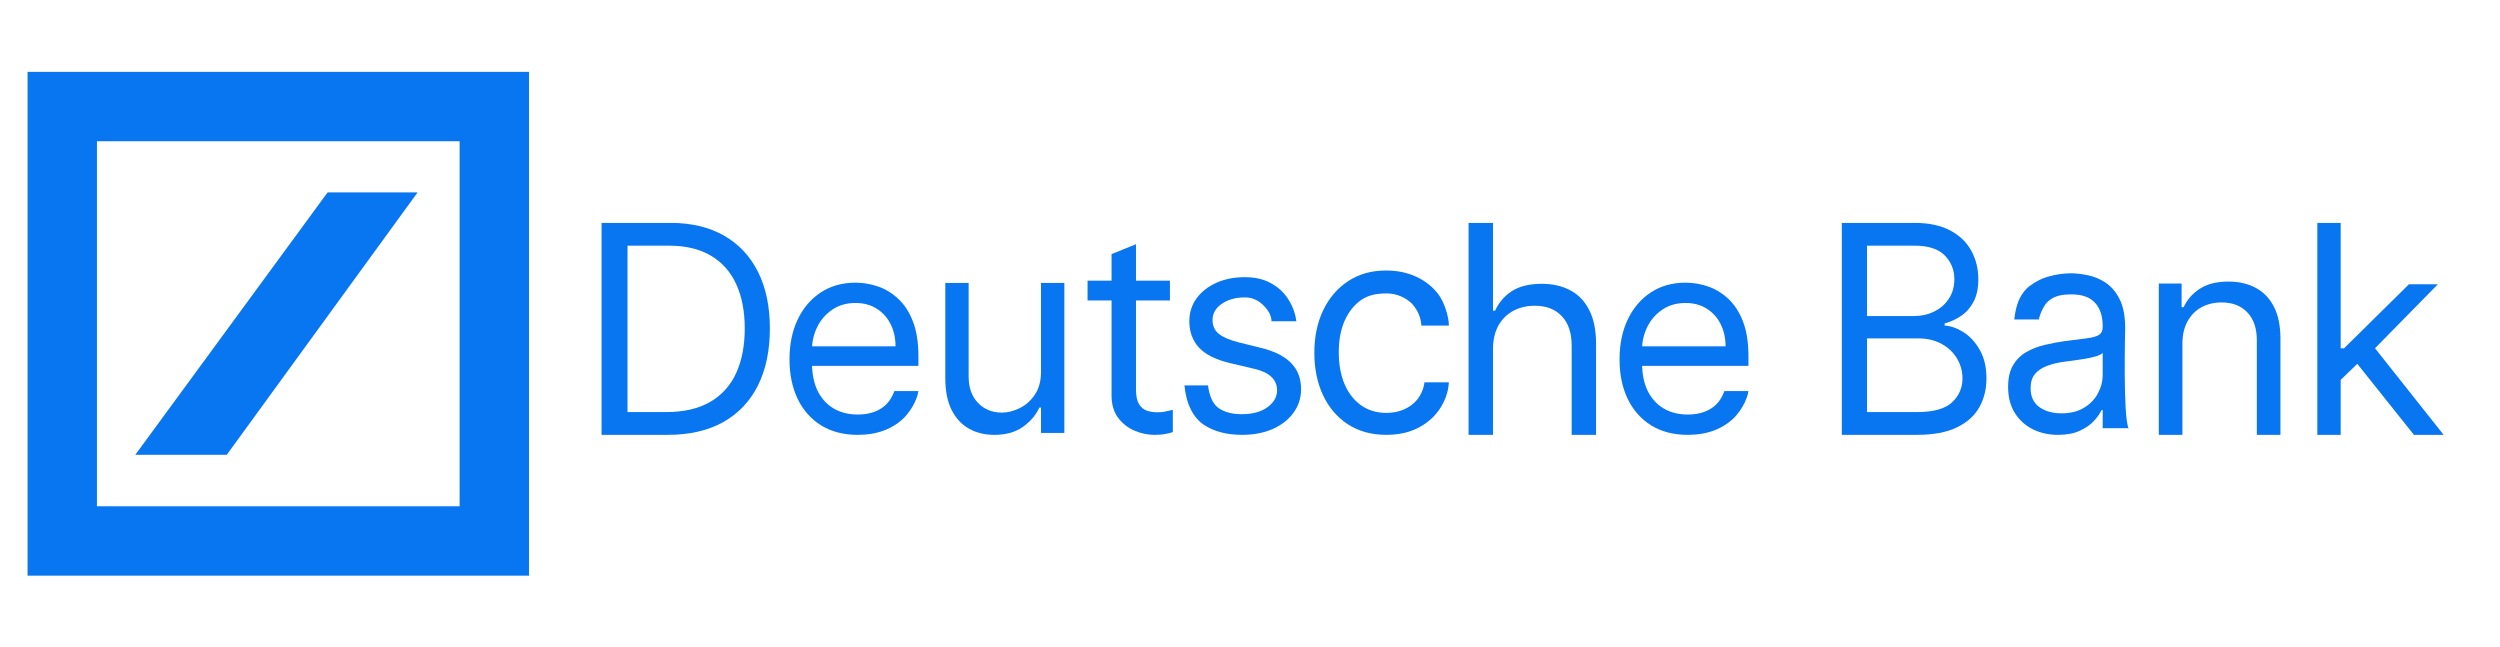 <svg width="309" height="80" viewBox="0 0 309 80" fill="none" xmlns="http://www.w3.org/2000/svg">
<path d="M289.133 47.127V43.055H289.72L297.748 35.133H301.32L292.706 43.903H292.461L289.133 47.127ZM286.422 53.747V27.551H289.309V53.747H286.422ZM298.363 53.747L291.042 44.568L293.097 42.471L302.033 53.747H298.363Z" fill="#0876F0"/>
<path d="M269.746 42.496V53.746H266.828V35.044H269.647V37.966H269.895C270.34 37.017 271.016 36.254 271.922 35.677C272.829 35.093 274 34.801 275.434 34.801C276.72 34.801 277.845 35.06 278.809 35.58C279.774 36.091 280.524 36.871 281.06 37.918C281.595 38.957 281.863 40.272 281.863 41.863V53.746H278.945V42.057C278.945 40.588 278.558 39.444 277.783 38.624C277.008 37.796 275.945 37.382 274.593 37.382C273.662 37.382 272.829 37.581 272.095 37.979C271.37 38.376 270.797 38.957 270.377 39.72C269.956 40.483 269.746 41.408 269.746 42.496Z" fill="#0876F0"/>
<path d="M254.377 53.748C253.231 53.748 252.19 53.518 251.255 53.058C250.32 52.59 249.578 51.916 249.028 51.038C248.478 50.152 248.203 49.082 248.203 47.827C248.203 46.724 248.407 45.829 248.816 45.143C249.224 44.449 249.77 43.906 250.454 43.513C251.137 43.12 251.891 42.827 252.716 42.635C253.549 42.434 254.385 42.275 255.226 42.158C256.326 42.008 257.217 41.895 257.901 41.819C258.592 41.736 259.095 41.598 259.409 41.405C259.731 41.213 259.892 40.879 259.892 40.402V40.302C259.892 39.064 259.574 38.102 258.937 37.417C258.309 36.731 257.355 36.388 256.074 36.388C254.747 36.388 253.953 36.578 253.199 37.197C252.647 37.65 252.143 38.769 252.002 39.485H248.961C249.091 38.629 249.233 36.854 250.607 35.56C251.4 34.9 252.264 34.44 253.199 34.181C254.142 33.913 255.069 33.779 255.98 33.779C256.561 33.779 257.229 33.855 257.983 34.005C258.745 34.147 259.479 34.444 260.186 34.896C260.901 35.347 261.494 36.029 261.966 36.94C262.437 37.852 262.673 39.072 262.673 40.603C262.673 40.603 262.385 51.471 263.092 52.928C262.055 52.928 259.892 52.928 259.892 52.928V50.687H259.75C259.562 51.105 259.248 51.553 258.808 52.029C258.368 52.506 257.783 52.911 257.052 53.246C256.322 53.581 255.43 53.748 254.377 53.748ZM254.802 51.089C255.901 51.089 256.828 50.859 257.582 50.399C258.344 49.939 258.918 49.345 259.303 48.618C259.695 47.89 259.892 47.125 259.892 46.322V43.613C259.774 43.764 259.515 43.901 259.114 44.027C258.721 44.144 258.266 44.248 257.747 44.34C257.237 44.424 256.738 44.499 256.251 44.566C255.772 44.625 255.383 44.675 255.084 44.717C254.362 44.817 253.686 44.98 253.058 45.206C252.437 45.423 251.934 45.754 251.55 46.197C251.172 46.632 250.984 47.225 250.984 47.978C250.984 49.007 251.341 49.784 252.056 50.311C252.779 50.829 253.694 51.089 254.802 51.089Z" fill="#0876F0"/>
<path d="M227.648 53.747V27.551H236.637C238.428 27.551 239.905 27.866 241.068 28.497C242.231 29.12 243.098 29.96 243.667 31.017C244.236 32.066 244.52 33.23 244.52 34.509C244.52 35.635 244.324 36.564 243.93 37.298C243.545 38.031 243.035 38.611 242.399 39.037C241.771 39.464 241.089 39.779 240.353 39.984V40.24C241.139 40.291 241.93 40.572 242.725 41.084C243.52 41.596 244.186 42.329 244.721 43.284C245.257 44.239 245.525 45.407 245.525 46.789C245.525 48.102 245.232 49.283 244.646 50.332C244.06 51.381 243.135 52.212 241.872 52.826C240.608 53.44 238.963 53.747 236.938 53.747H227.648ZM230.762 50.933H236.938C238.972 50.933 240.415 50.532 241.269 49.731C242.131 48.921 242.562 47.94 242.562 46.789C242.562 45.902 242.34 45.083 241.897 44.333C241.453 43.574 240.821 42.968 240.001 42.517C239.181 42.056 238.21 41.826 237.089 41.826H230.762V50.933ZM230.762 39.063H236.536C237.474 39.063 238.319 38.875 239.072 38.5C239.834 38.125 240.436 37.596 240.88 36.914C241.332 36.232 241.558 35.43 241.558 34.509C241.558 33.358 241.164 32.382 240.378 31.58C239.591 30.77 238.344 30.365 236.637 30.365H230.762V39.063Z" fill="#0876F0"/>
<path d="M184.534 43.163V53.747H181.516V27.551H184.534V38.404H184.79C185.251 37.389 185.941 36.584 186.862 35.987C187.792 35.381 189.028 35.078 190.572 35.078C191.911 35.078 193.083 35.347 194.089 35.884C195.096 36.413 195.876 37.227 196.43 38.328C196.993 39.419 197.274 40.809 197.274 42.498V53.747H194.256V42.702C194.256 41.142 193.851 39.935 193.041 39.082C192.239 38.221 191.126 37.79 189.702 37.79C188.713 37.79 187.826 37.999 187.041 38.417C186.265 38.835 185.651 39.445 185.2 40.246C184.756 41.048 184.534 42.02 184.534 43.163Z" fill="#0876F0"/>
<path d="M171.356 53.746C169.514 53.746 167.928 53.311 166.597 52.441C165.267 51.572 164.244 50.373 163.528 48.847C162.811 47.321 162.453 45.577 162.453 43.615C162.453 41.62 162.82 39.859 163.553 38.333C164.295 36.798 165.327 35.6 166.649 34.738C167.979 33.868 169.531 33.434 171.305 33.434C172.686 33.434 173.931 33.689 175.04 34.201C176.148 34.713 177.057 35.429 177.764 36.35C178.472 37.271 179.082 39.074 179.082 40.242H175.682C175.615 38.768 174.736 37.723 174.359 37.387C173.756 36.849 172.723 36.266 171.393 36.266C170.216 36.266 169.147 36.452 168.26 37.066C167.382 37.672 166.696 38.529 166.201 39.637C165.715 40.737 165.472 42.029 165.472 43.513C165.472 45.031 165.711 46.353 166.188 47.478C166.674 48.604 167.356 49.478 168.235 50.101C169.122 50.723 170.162 51.034 171.356 51.034C172.14 51.034 172.852 50.898 173.492 50.625C174.132 50.352 174.673 49.96 175.117 49.448C175.56 48.937 175.986 48.05 176.063 47.26H179.082C179.012 48.582 178.489 49.811 177.815 50.74C177.15 51.661 176.268 52.395 175.168 52.94C174.076 53.477 172.806 53.746 171.356 53.746Z" fill="#0876F0"/>
<path d="M160.233 39.707H157.165C157.165 39.285 156.959 38.705 156.643 38.295C156.335 37.878 155.809 37.365 155.447 37.182C155.127 37.02 154.693 36.761 153.858 36.761C152.715 36.761 151.763 37.027 151.001 37.559C150.247 38.083 149.87 38.749 149.87 39.559C149.87 40.279 150.13 40.848 150.648 41.265C151.167 41.683 151.978 42.03 153.08 42.309L155.852 42.996C157.522 43.405 158.766 44.031 159.585 44.873C160.403 45.708 160.813 46.784 160.813 48.101C160.813 49.181 160.505 50.146 159.889 50.997C159.281 51.848 158.43 52.519 157.335 53.01C156.241 53.501 154.969 53.746 153.518 53.746C151.613 53.746 150.036 53.329 148.788 52.495C147.54 51.66 146.626 50.03 146.395 47.638H149.31C149.466 48.909 149.89 49.925 150.612 50.433C151.341 50.94 152.294 51.194 153.469 51.194C154.806 51.194 155.868 50.907 156.655 50.334C157.449 49.754 157.846 49.058 157.846 48.248C157.846 47.594 157.619 47.046 157.165 46.604C156.711 46.154 156.014 45.818 155.074 45.597L151.961 44.861C150.251 44.452 148.995 43.818 148.192 42.959C147.398 42.092 147.001 41.008 147.001 39.707C147.001 38.643 147.297 37.702 147.888 36.884C148.488 36.066 149.303 35.424 150.332 34.957C151.37 34.491 152.545 34.258 153.858 34.258C155.706 34.258 156.918 34.765 157.972 35.583C159.034 36.401 160.015 37.948 160.233 39.707Z" fill="#0876F0"/>
<path d="M144.604 34.691V37.14H134.422V34.691H144.604ZM137.389 31.405L140.408 30.184V48.114C140.408 48.931 140.532 49.543 140.779 49.951C141.035 50.352 141.359 50.621 141.751 50.76C142.152 50.89 142.574 50.956 143.018 50.956C143.35 50.956 143.623 50.939 143.836 50.907C144.049 50.866 144.831 50.679 144.959 50.655L144.962 53.405C144.757 53.479 144.472 53.552 144.105 53.626C143.738 53.707 143.273 53.748 142.711 53.748C141.858 53.748 141.022 53.573 140.204 53.221C139.393 52.87 138.72 52.336 138.183 51.617C137.654 50.899 137.389 49.992 137.389 48.898V31.405Z" fill="#0876F0"/>
<path d="M128.669 45.928V34.969H131.553V53.508H128.669V50.37H128.474C128.034 51.311 127.35 52.112 126.421 52.772C125.492 53.423 124.319 53.749 122.901 53.749C121.728 53.749 120.685 53.496 119.773 52.989C118.86 52.474 118.143 51.702 117.622 50.672C117.101 49.634 116.84 48.326 116.84 46.749V34.969H119.724V46.556C119.724 47.908 120.107 48.986 120.873 49.791C121.647 50.595 122.632 50.998 123.83 50.998C124.547 50.998 125.276 50.816 126.018 50.454C126.767 50.092 127.394 49.537 127.9 48.789C128.413 48.04 128.669 47.087 128.669 45.928Z" fill="#0876F0"/>
<path d="M106.02 53.748C104.276 53.748 102.771 53.361 101.506 52.587C100.249 51.806 99.279 50.716 98.596 49.318C97.92 47.912 97.582 46.278 97.582 44.414C97.582 42.55 97.92 40.908 98.596 39.486C99.279 38.057 100.23 36.943 101.447 36.146C102.673 35.34 104.103 34.938 105.737 34.938C106.68 34.938 107.611 35.095 108.53 35.411C109.449 35.727 110.286 36.24 111.04 36.951C111.795 37.654 112.396 38.586 112.843 39.747C113.291 40.908 113.515 42.337 113.515 44.035V45.219H99.562V42.803H110.687C110.687 41.776 110.482 40.86 110.074 40.055C109.673 39.249 109.1 38.614 108.353 38.148C107.615 37.682 106.743 37.449 105.737 37.449C104.629 37.449 103.671 37.725 102.862 38.278C102.06 38.823 101.444 39.534 101.011 40.41C100.579 41.287 100.363 42.227 100.363 43.229V44.84C100.363 46.215 100.599 47.379 101.07 48.335C101.55 49.282 102.213 50.005 103.062 50.503C103.91 50.992 104.896 51.237 106.02 51.237C106.751 51.237 107.411 51.134 108 50.929C108.597 50.716 109.112 50.4 109.544 49.981C109.976 49.555 110.31 48.967 110.545 48.335H113.515C113.319 49.591 112.474 50.874 111.806 51.569C111.138 52.256 110.314 52.793 109.331 53.18C108.349 53.559 107.246 53.748 106.02 53.748Z" fill="#0876F0"/>
<path d="M208.614 53.748C206.87 53.748 205.365 53.361 204.1 52.587C202.843 51.806 201.873 50.716 201.189 49.318C200.514 47.912 200.176 46.278 200.176 44.414C200.176 42.55 200.514 40.908 201.189 39.486C201.873 38.057 202.823 36.943 204.041 36.146C205.267 35.34 206.697 34.938 208.331 34.938C209.274 34.938 210.205 35.095 211.124 35.411C212.043 35.727 212.88 36.24 213.634 36.951C214.388 37.654 214.989 38.586 215.437 39.747C215.885 40.908 216.109 42.337 216.109 44.035V45.219H202.156V42.803H213.28C213.28 41.776 213.076 40.86 212.668 40.055C212.267 39.249 211.693 38.614 210.947 38.148C210.209 37.682 209.337 37.449 208.331 37.449C207.223 37.449 206.265 37.725 205.455 38.278C204.654 38.823 204.037 39.534 203.605 40.41C203.173 41.287 202.957 42.227 202.957 43.229V44.84C202.957 46.215 203.193 47.379 203.664 48.335C204.143 49.282 204.807 50.005 205.656 50.503C206.504 50.992 207.49 51.237 208.614 51.237C209.344 51.237 210.004 51.134 210.594 50.929C211.191 50.716 211.705 50.4 212.137 49.981C212.569 49.555 212.903 48.967 213.139 48.335H216.109C215.913 49.591 215.068 50.874 214.4 51.569C213.732 52.256 212.907 52.793 211.925 53.18C210.943 53.559 209.839 53.748 208.614 53.748Z" fill="#0876F0"/>
<path d="M82.528 53.747H74.352V27.551H82.891C85.461 27.551 87.66 28.075 89.489 29.124C91.317 30.165 92.719 31.661 93.694 33.614C94.668 35.558 95.156 37.886 95.156 40.598C95.156 43.327 94.664 45.676 93.681 47.646C92.698 49.607 91.266 51.117 89.385 52.174C87.505 53.223 85.219 53.747 82.528 53.747ZM77.56 50.933H82.321C84.512 50.933 86.328 50.515 87.768 49.68C89.209 48.844 90.282 47.654 90.99 46.111C91.697 44.568 92.051 42.73 92.051 40.598C92.051 38.483 91.701 36.662 91.003 35.136C90.304 33.601 89.26 32.424 87.872 31.606C86.483 30.778 84.754 30.365 82.684 30.365H77.56V50.933Z" fill="#0876F0"/>
<rect x="7.694" y="13.169" width="53.401" height="53.695" stroke="#0876F0" stroke-width="8.576"/>
<path d="M40.489 23.783H51.614L28.024 56.217H16.719L40.489 23.783Z" fill="#0876F0"/>
</svg>
